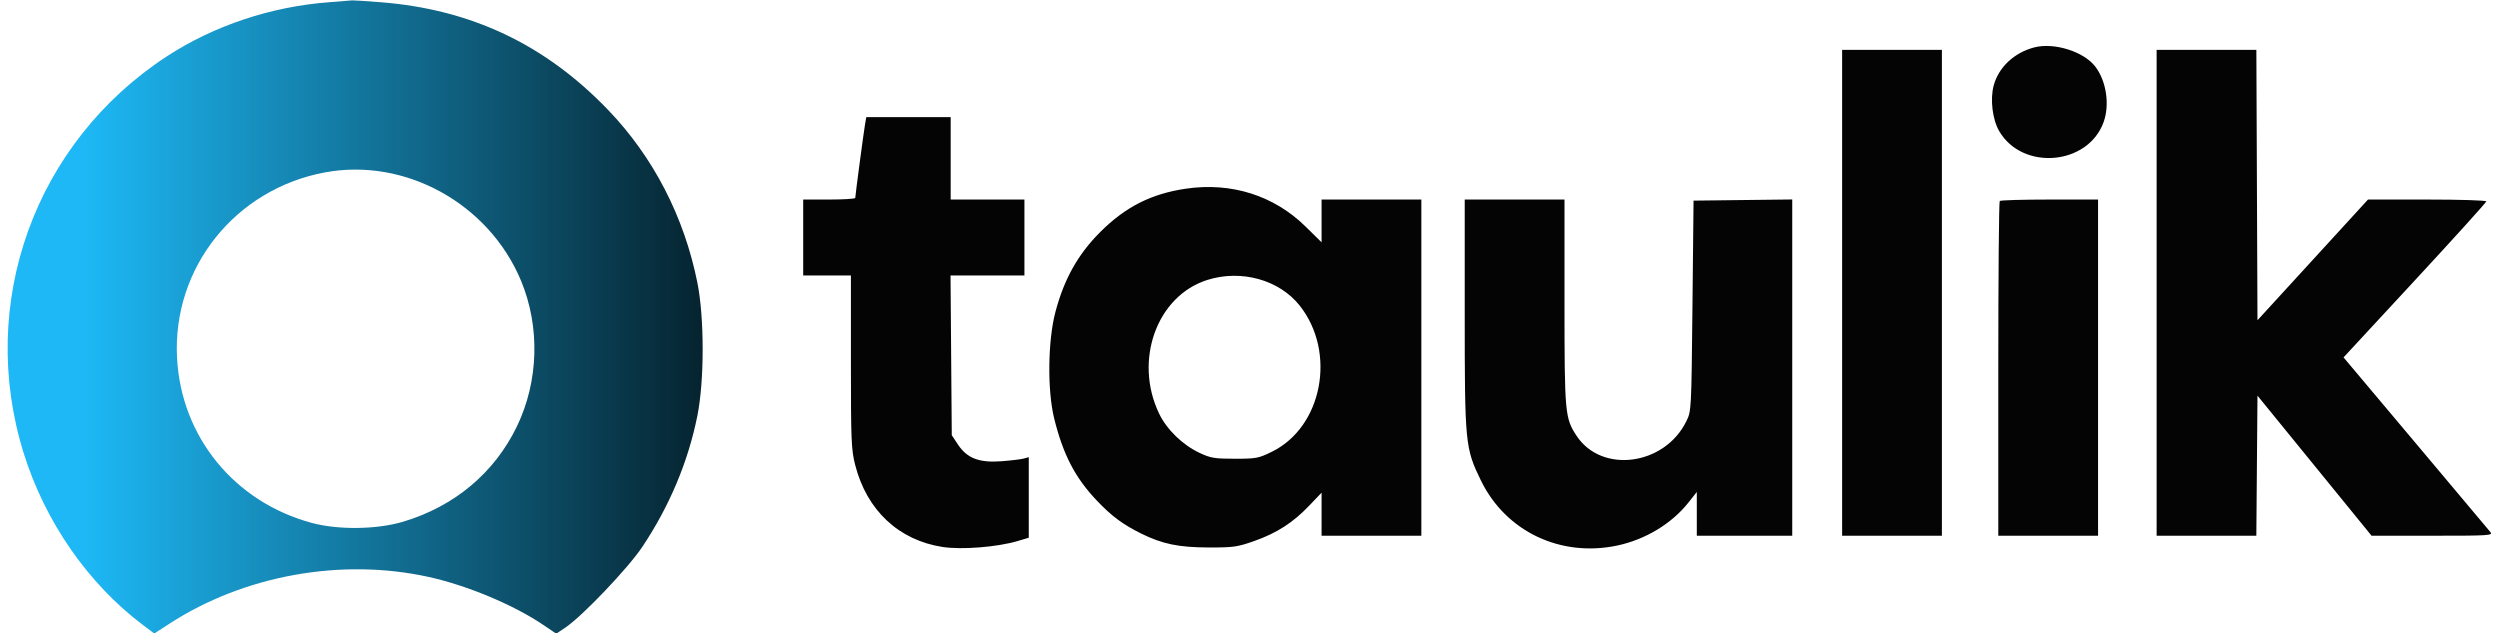 <svg xmlns="http://www.w3.org/2000/svg" width="150" height="38" viewBox="0 0 1146 292" version="1.1">
    <defs>
        <linearGradient id="grad1" x1="0%" y1="0%" x2="150%" y2="0%">
            <stop offset="10%" style="stop-color:rgb(29,184,245);stop-opacity:1" />
            <stop offset="80%" style="stop-color:040404;stop-opacity:1" />
        </linearGradient>
    </defs>
    <path d="M 934.500 21.877 C 925.273 24.322, 918.153 31.025, 915.886 39.404 C 914.166 45.757, 915.306 55.140, 918.449 60.502 C 929.216 78.876, 959.453 76.205, 966.573 56.252 C 969.444 48.208, 967.817 37.383, 962.737 30.722 C 957.416 23.746, 943.683 19.444, 934.500 21.877 M 846 135 L 846 247 869 247 L 892 247 892 135 L 892 23 869 23 L 846 23 846 135 M 991 135 L 991 247 1013.986 247 L 1036.973 247 1037.236 214.707 L 1037.500 182.415 1063.801 214.707 L 1090.101 247 1118.173 247 C 1144.428 247, 1146.156 246.890, 1144.872 245.306 C 1144.118 244.374, 1128.578 225.874, 1110.340 204.194 L 1077.181 164.775 1110.090 129.237 C 1128.191 109.690, 1143 93.316, 1143 92.849 C 1143 92.382, 1130.728 92, 1115.728 92 L 1088.457 92 1062.978 119.828 L 1037.500 147.657 1037.242 85.328 L 1036.985 23 1013.992 23 L 991 23 991 135 M 395.523 57.250 C 394.901 60.809, 391.019 90.041, 391.007 91.250 C 391.003 91.662, 385.600 92, 379 92 L 367 92 367 109.500 L 367 127 378 127 L 389 127 389 166.840 C 389 203.260, 389.170 207.344, 390.978 214.415 C 396.319 235.295, 411.068 249.104, 431.329 252.190 C 440.120 253.530, 456.484 252.233, 465.832 249.457 L 471 247.923 471 229.345 L 471 210.767 468.750 211.404 C 467.512 211.754, 462.877 212.317, 458.448 212.655 C 448.120 213.443, 442.552 211.301, 438.323 204.913 L 435.500 200.649 435.215 163.825 L 434.930 127 451.965 127 L 469 127 469 109.500 L 469 92 452 92 L 435 92 435 73 L 435 54 415.545 54 L 396.091 54 395.523 57.250 M 543.477 86.988 C 527.486 89.338, 515.600 95.349, 503.957 106.972 C 493.719 117.191, 487.312 128.608, 483.296 143.790 C 479.769 157.121, 479.510 180.033, 482.741 193.037 C 486.883 209.714, 492.401 220.305, 502.446 230.862 C 509.225 237.986, 514.323 241.774, 522.782 245.971 C 532.568 250.826, 540.142 252.389, 554 252.414 C 565.399 252.435, 567.252 252.170, 575.044 249.409 C 585.431 245.727, 592.840 240.946, 600.338 233.085 L 606 227.148 606 237.074 L 606 247 629 247 L 652 247 652 169.500 L 652 92 629 92 L 606 92 606 101.860 L 606 111.719 598.639 104.477 C 584.073 90.145, 564.410 83.911, 543.477 86.988 M 672 144.542 C 672 204.635, 672.195 206.637, 679.497 221.599 C 690.936 245.040, 716.180 257.059, 742.335 251.517 C 755.324 248.765, 767.433 241.442, 775.171 231.660 L 779 226.820 779 236.910 L 779 247 801 247 L 823 247 823 169.481 L 823 91.962 800.250 92.231 L 777.500 92.500 777 141 C 776.501 189.398, 776.495 189.510, 774.151 194.270 C 764.117 214.646, 735.186 218.480, 723.598 200.969 C 718.203 192.816, 718 190.583, 718 139.318 L 718 92 695 92 L 672 92 672 144.542 M 918.667 92.667 C 918.300 93.033, 918 127.908, 918 170.167 L 918 247 941 247 L 964 247 964 169.500 L 964 92 941.667 92 C 929.383 92, 919.033 92.300, 918.667 92.667 M 553.301 129.077 C 530.066 136.440, 519.349 166.061, 531.045 190.589 C 534.578 197.999, 541.906 205.128, 549.782 208.820 C 554.848 211.195, 556.699 211.500, 566.021 211.500 C 575.870 211.500, 576.964 211.292, 583.144 208.250 C 606.419 196.792, 612.942 162.391, 595.915 140.893 C 586.490 128.993, 568.930 124.124, 553.301 129.077" stroke="none" fill="#040404" fill-rule="evenodd"/>
    <path d="M 148.500 1.024 C 121.842 2.962, 95.204 11.850, 73.500 26.050 C 12.654 65.856, -13.973 139.801, 7.624 208.991 C 17.451 240.478, 37.231 269.009, 62.410 288.020 L 67.800 292.089 74.976 287.447 C 109.352 265.209, 154.139 257.152, 194.262 265.989 C 212.159 269.930, 233.637 278.929, 247.322 288.220 L 253.144 292.172 257.322 289.366 C 265.206 284.072, 286.284 261.952, 292.888 252.042 C 305.391 233.280, 313.951 212.887, 318.206 191.728 C 321.461 175.535, 321.461 146.465, 318.206 130.272 C 312.090 99.858, 297.921 72.434, 277.118 50.751 C 248.068 20.470, 213.777 4.245, 172 1.013 C 165.125 0.481, 159.275 0.102, 159 0.171 C 158.725 0.240, 154 0.624, 148.500 1.024 M 146.500 79.484 C 105.090 87.193, 76.137 123.502, 78.308 165 C 80.214 201.426, 104.793 231.503, 140.500 241.106 C 152.671 244.379, 170.427 244.149, 182.451 240.562 C 206.206 233.476, 224.630 218.060, 235.014 196.578 C 245.041 175.837, 245.754 150.682, 236.917 129.456 C 222.112 93.891, 183.560 72.584, 146.500 79.484" stroke="none" fill="url(#grad1)" fill-rule="evenodd"/></svg>
